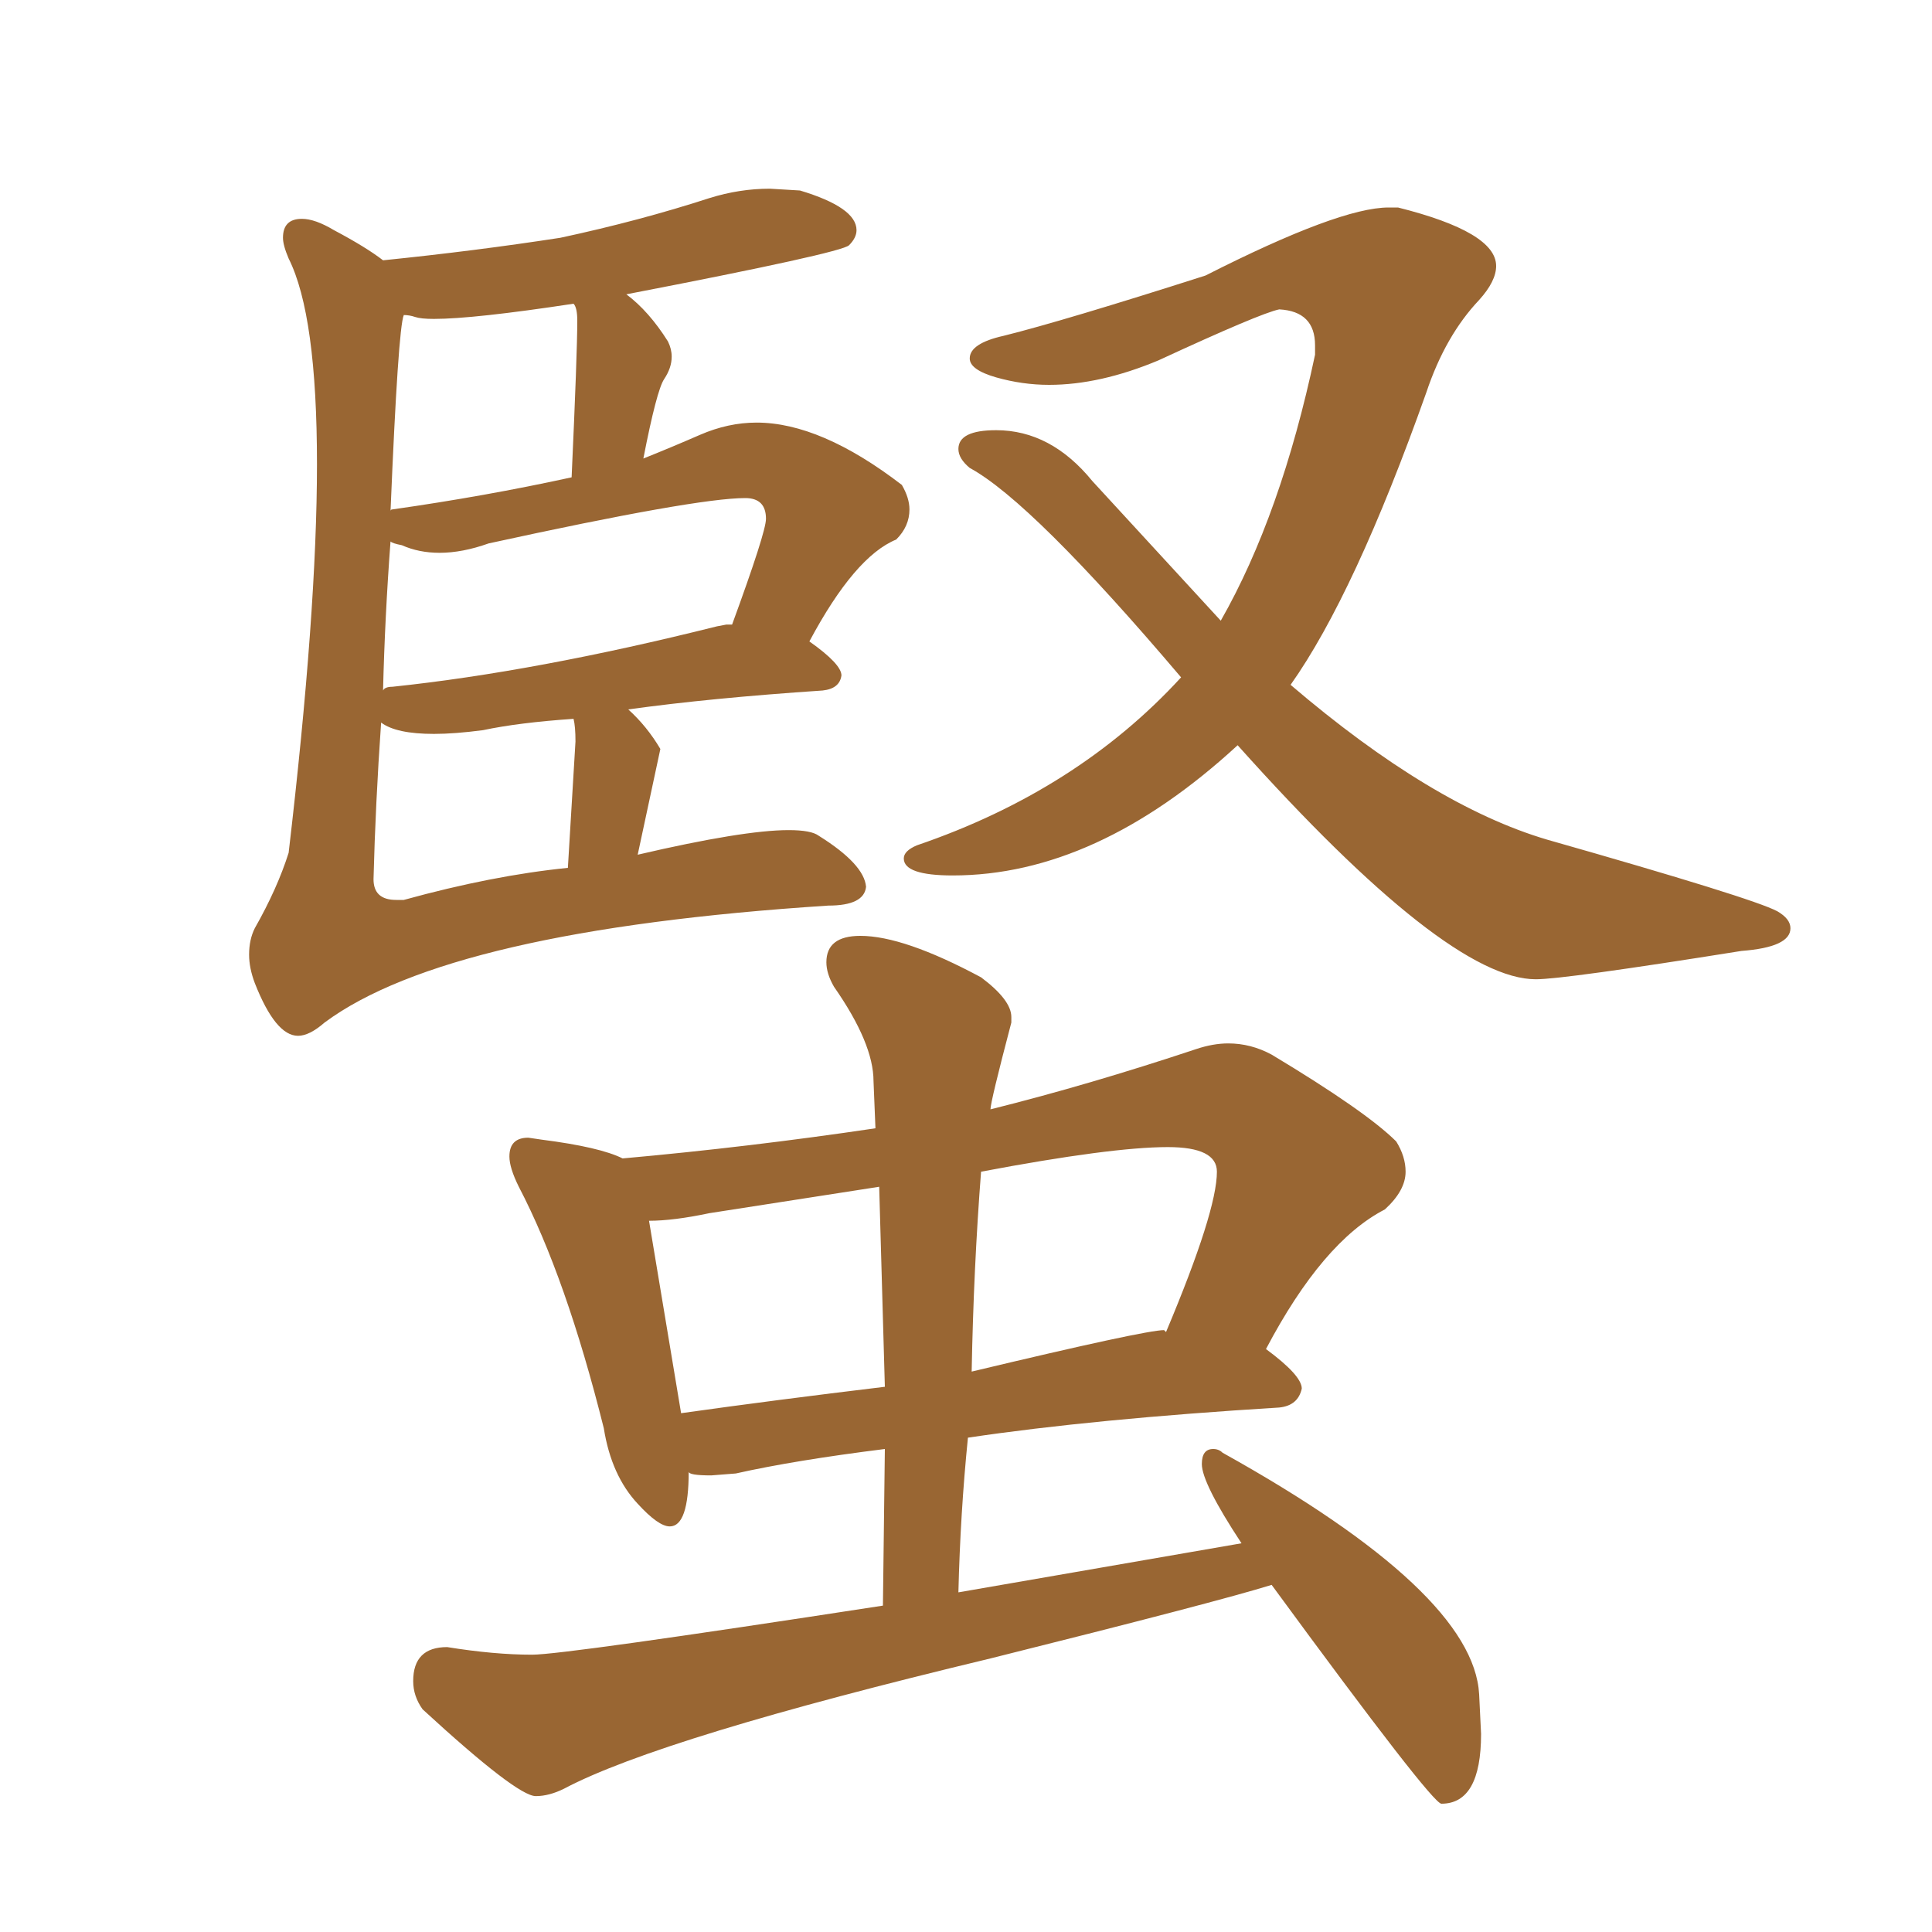 <svg xmlns="http://www.w3.org/2000/svg" xmlns:xlink="http://www.w3.org/1999/xlink" width="150" height="150"><path fill="#996633" padding="10" d="M23.14 80.42L23.14 80.42Q24.02 80.42 25.20 79.39L25.20 79.39Q34.86 72.22 64.31 70.31L64.31 70.31Q67.09 70.31 67.24 68.85L67.24 68.85Q67.09 67.09 63.57 64.89L63.57 64.89Q62.99 64.45 61.23 64.45L61.23 64.45Q57.71 64.45 49.51 66.36L49.51 66.36L51.27 58.15Q50.24 56.40 48.78 55.08L48.78 55.08Q55.08 54.20 63.87 53.61L63.87 53.61Q65.19 53.47 65.33 52.44L65.33 52.44Q65.33 51.56 62.84 49.80L62.84 49.80Q66.36 43.21 69.58 41.89L69.58 41.89Q70.61 40.87 70.61 39.55L70.61 39.55Q70.61 38.67 70.02 37.65L70.02 37.65Q63.72 32.81 58.74 32.81L58.74 32.81Q56.54 32.81 54.35 33.76Q52.15 34.72 49.95 35.60L49.95 35.60Q50.98 30.32 51.56 29.44Q52.15 28.56 52.15 27.69L52.15 27.69Q52.15 27.10 51.86 26.51L51.86 26.51Q50.39 24.17 48.63 22.85L48.63 22.85Q65.33 19.63 65.92 19.04Q66.50 18.46 66.50 17.87L66.50 17.87Q66.50 16.11 62.11 14.79L62.11 14.79L59.77 14.65Q57.42 14.65 55.08 15.38L55.08 15.38Q49.66 17.14 43.51 18.46L43.51 18.46Q36.91 19.48 29.74 20.21L29.74 20.21Q28.42 19.19 25.93 17.87L25.93 17.87Q24.46 16.99 23.44 16.99L23.44 16.99Q21.97 16.99 21.97 18.46L21.97 18.46Q21.97 19.04 22.41 20.07L22.41 20.07Q24.61 24.46 24.61 36.04L24.61 36.04Q24.61 47.46 22.41 66.21L22.41 66.21Q21.53 68.99 19.78 72.07L19.78 72.07Q19.34 72.95 19.34 74.12L19.34 74.12Q19.34 75.15 19.78 76.32L19.78 76.32Q21.39 80.42 23.14 80.42ZM31.35 69.87L31.35 69.87L30.76 69.87Q29.00 69.87 29.00 68.26L29.00 68.26Q29.15 62.40 29.59 56.10L29.59 56.10Q30.76 56.98 33.69 56.98L33.69 56.98Q35.30 56.98 37.50 56.69L37.50 56.69Q40.28 56.10 44.53 55.81L44.53 55.81Q44.68 56.40 44.68 57.57L44.68 57.57L44.09 67.38Q38.23 67.97 31.35 69.87ZM29.74 53.61L29.74 53.61Q29.88 47.90 30.32 42.04L30.32 42.04Q30.47 42.19 31.20 42.33L31.20 42.33Q32.52 42.92 34.13 42.92L34.13 42.92Q35.89 42.92 37.94 42.19L37.94 42.19Q54.05 38.67 57.86 38.67L57.86 38.67Q59.47 38.67 59.47 40.28L59.47 40.28Q59.47 41.31 56.84 48.49L56.84 48.49L56.40 48.49L55.66 48.63Q41.60 52.15 30.47 53.32L30.47 53.32Q29.88 53.32 29.74 53.61ZM30.32 39.70L30.32 39.70Q30.91 25.49 31.35 24.46L31.35 24.46Q31.79 24.46 32.23 24.61Q32.67 24.76 33.69 24.76L33.69 24.76Q36.77 24.76 44.53 23.58L44.53 23.58Q44.82 23.88 44.82 24.90L44.82 24.90Q44.82 27.39 44.38 37.06L44.38 37.06Q37.65 38.53 30.47 39.55L30.47 39.55Q30.32 39.55 30.32 39.70ZM119.24 76.03L119.24 76.03Q121.44 76.03 135.21 73.83L135.21 73.83Q139.01 73.54 139.01 72.07L139.01 72.07Q139.01 71.34 137.99 70.75L137.99 70.75Q136.08 69.73 120.12 65.19L120.12 65.19Q111.18 62.55 100.20 53.17L100.20 53.17Q105.18 46.14 110.74 30.47L110.74 30.47Q112.21 26.07 114.84 23.29L114.84 23.29Q116.16 21.83 116.16 20.65L116.16 20.65Q116.16 18.02 108.54 16.11L108.54 16.11L107.81 16.11Q104.00 16.11 93.60 21.39L93.60 21.39Q82.62 24.90 77.93 26.07L77.93 26.07Q75.29 26.66 75.29 27.83L75.29 27.83Q75.29 28.71 77.34 29.30Q79.39 29.88 81.45 29.88L81.45 29.88Q85.40 29.88 89.94 27.98L89.94 27.98Q97.85 24.32 99.32 24.02L99.32 24.02Q102.10 24.17 102.10 26.81L102.10 26.81L102.10 27.54Q99.46 39.99 94.78 48.19L94.78 48.19L84.81 37.35Q81.59 33.40 77.34 33.40L77.34 33.40Q74.41 33.40 74.41 34.86L74.41 34.86Q74.41 35.60 75.29 36.33L75.29 36.33Q80.13 38.96 91.70 52.59L91.70 52.59Q83.64 61.38 71.19 65.63L71.19 65.63Q70.17 66.06 70.17 66.65L70.17 66.65Q70.17 67.97 73.97 67.97L73.97 67.97Q85.11 67.97 96.09 57.86L96.09 57.86Q112.35 76.03 119.24 76.03ZM111.91 140.04L111.91 140.04Q114.99 140.04 114.99 134.62L114.99 134.62L114.84 131.54Q114.40 123.63 94.92 112.79L94.92 112.79Q94.63 112.50 94.19 112.50L94.19 112.50Q93.31 112.50 93.31 113.67L93.31 113.67Q93.31 115.14 96.39 119.82L96.39 119.82L74.41 123.63Q74.56 117.48 75.15 111.62L75.15 111.62Q84.96 110.16 99.32 109.28L99.32 109.28Q100.78 109.13 101.07 107.81L101.07 107.81Q101.07 106.79 98.29 104.74L98.29 104.74Q102.69 96.39 107.52 93.90L107.52 93.90Q109.13 92.43 109.13 90.97L109.13 90.97Q109.13 89.79 108.40 88.62L108.40 88.62Q106.05 86.28 98.73 81.88L98.73 81.88Q97.12 81.01 95.36 81.01L95.36 81.01Q94.19 81.01 92.87 81.45L92.87 81.45Q84.52 84.23 76.90 86.13L76.90 86.13Q76.90 85.55 78.52 79.39L78.52 79.39L78.52 78.96Q78.52 77.64 76.17 75.88L76.17 75.88Q70.17 72.66 66.80 72.66L66.80 72.66Q64.16 72.66 64.16 74.71L64.16 74.71Q64.16 75.59 64.75 76.61L64.75 76.61Q67.82 81.01 67.82 83.94L67.82 83.94L67.97 87.60Q58.15 89.06 48.34 89.94L48.34 89.94Q46.58 89.06 42.04 88.48L42.04 88.48L41.02 88.33Q39.55 88.33 39.55 89.79L39.55 89.79Q39.55 90.67 40.28 92.14L40.28 92.14Q43.95 99.17 46.88 110.89L46.88 110.89Q47.46 114.55 49.51 116.75L49.51 116.75Q51.12 118.51 52.00 118.51L52.00 118.51Q53.47 118.51 53.47 114.26L53.47 114.26Q53.47 114.55 55.22 114.55L55.22 114.55L57.13 114.40Q61.67 113.38 68.70 112.50L68.70 112.50L68.55 124.66Q43.80 128.47 41.31 128.47L41.31 128.47Q38.38 128.47 34.72 127.88L34.72 127.88Q32.08 127.88 32.08 130.52L32.08 130.52Q32.08 131.69 32.81 132.71L32.81 132.71Q40.14 139.45 41.60 139.45L41.60 139.45Q42.63 139.45 43.80 138.87L43.80 138.87Q51.27 134.91 76.90 128.76L76.90 128.76Q94.48 124.37 98.73 123.05L98.73 123.05Q111.18 140.04 111.91 140.04ZM52.88 109.72L52.88 109.72L50.39 94.78Q52.29 94.78 55.08 94.19L55.08 94.19L68.26 92.14L68.70 107.67Q60.21 108.69 52.88 109.72ZM75.44 106.49L75.44 106.49Q75.59 98.44 76.17 90.97L76.17 90.97Q86.28 89.06 90.67 89.06L90.67 89.06Q94.48 89.06 94.48 90.97L94.48 90.97Q94.48 94.04 90.53 103.42L90.53 103.42L90.38 103.27Q88.92 103.27 75.44 106.49Z"/></svg>